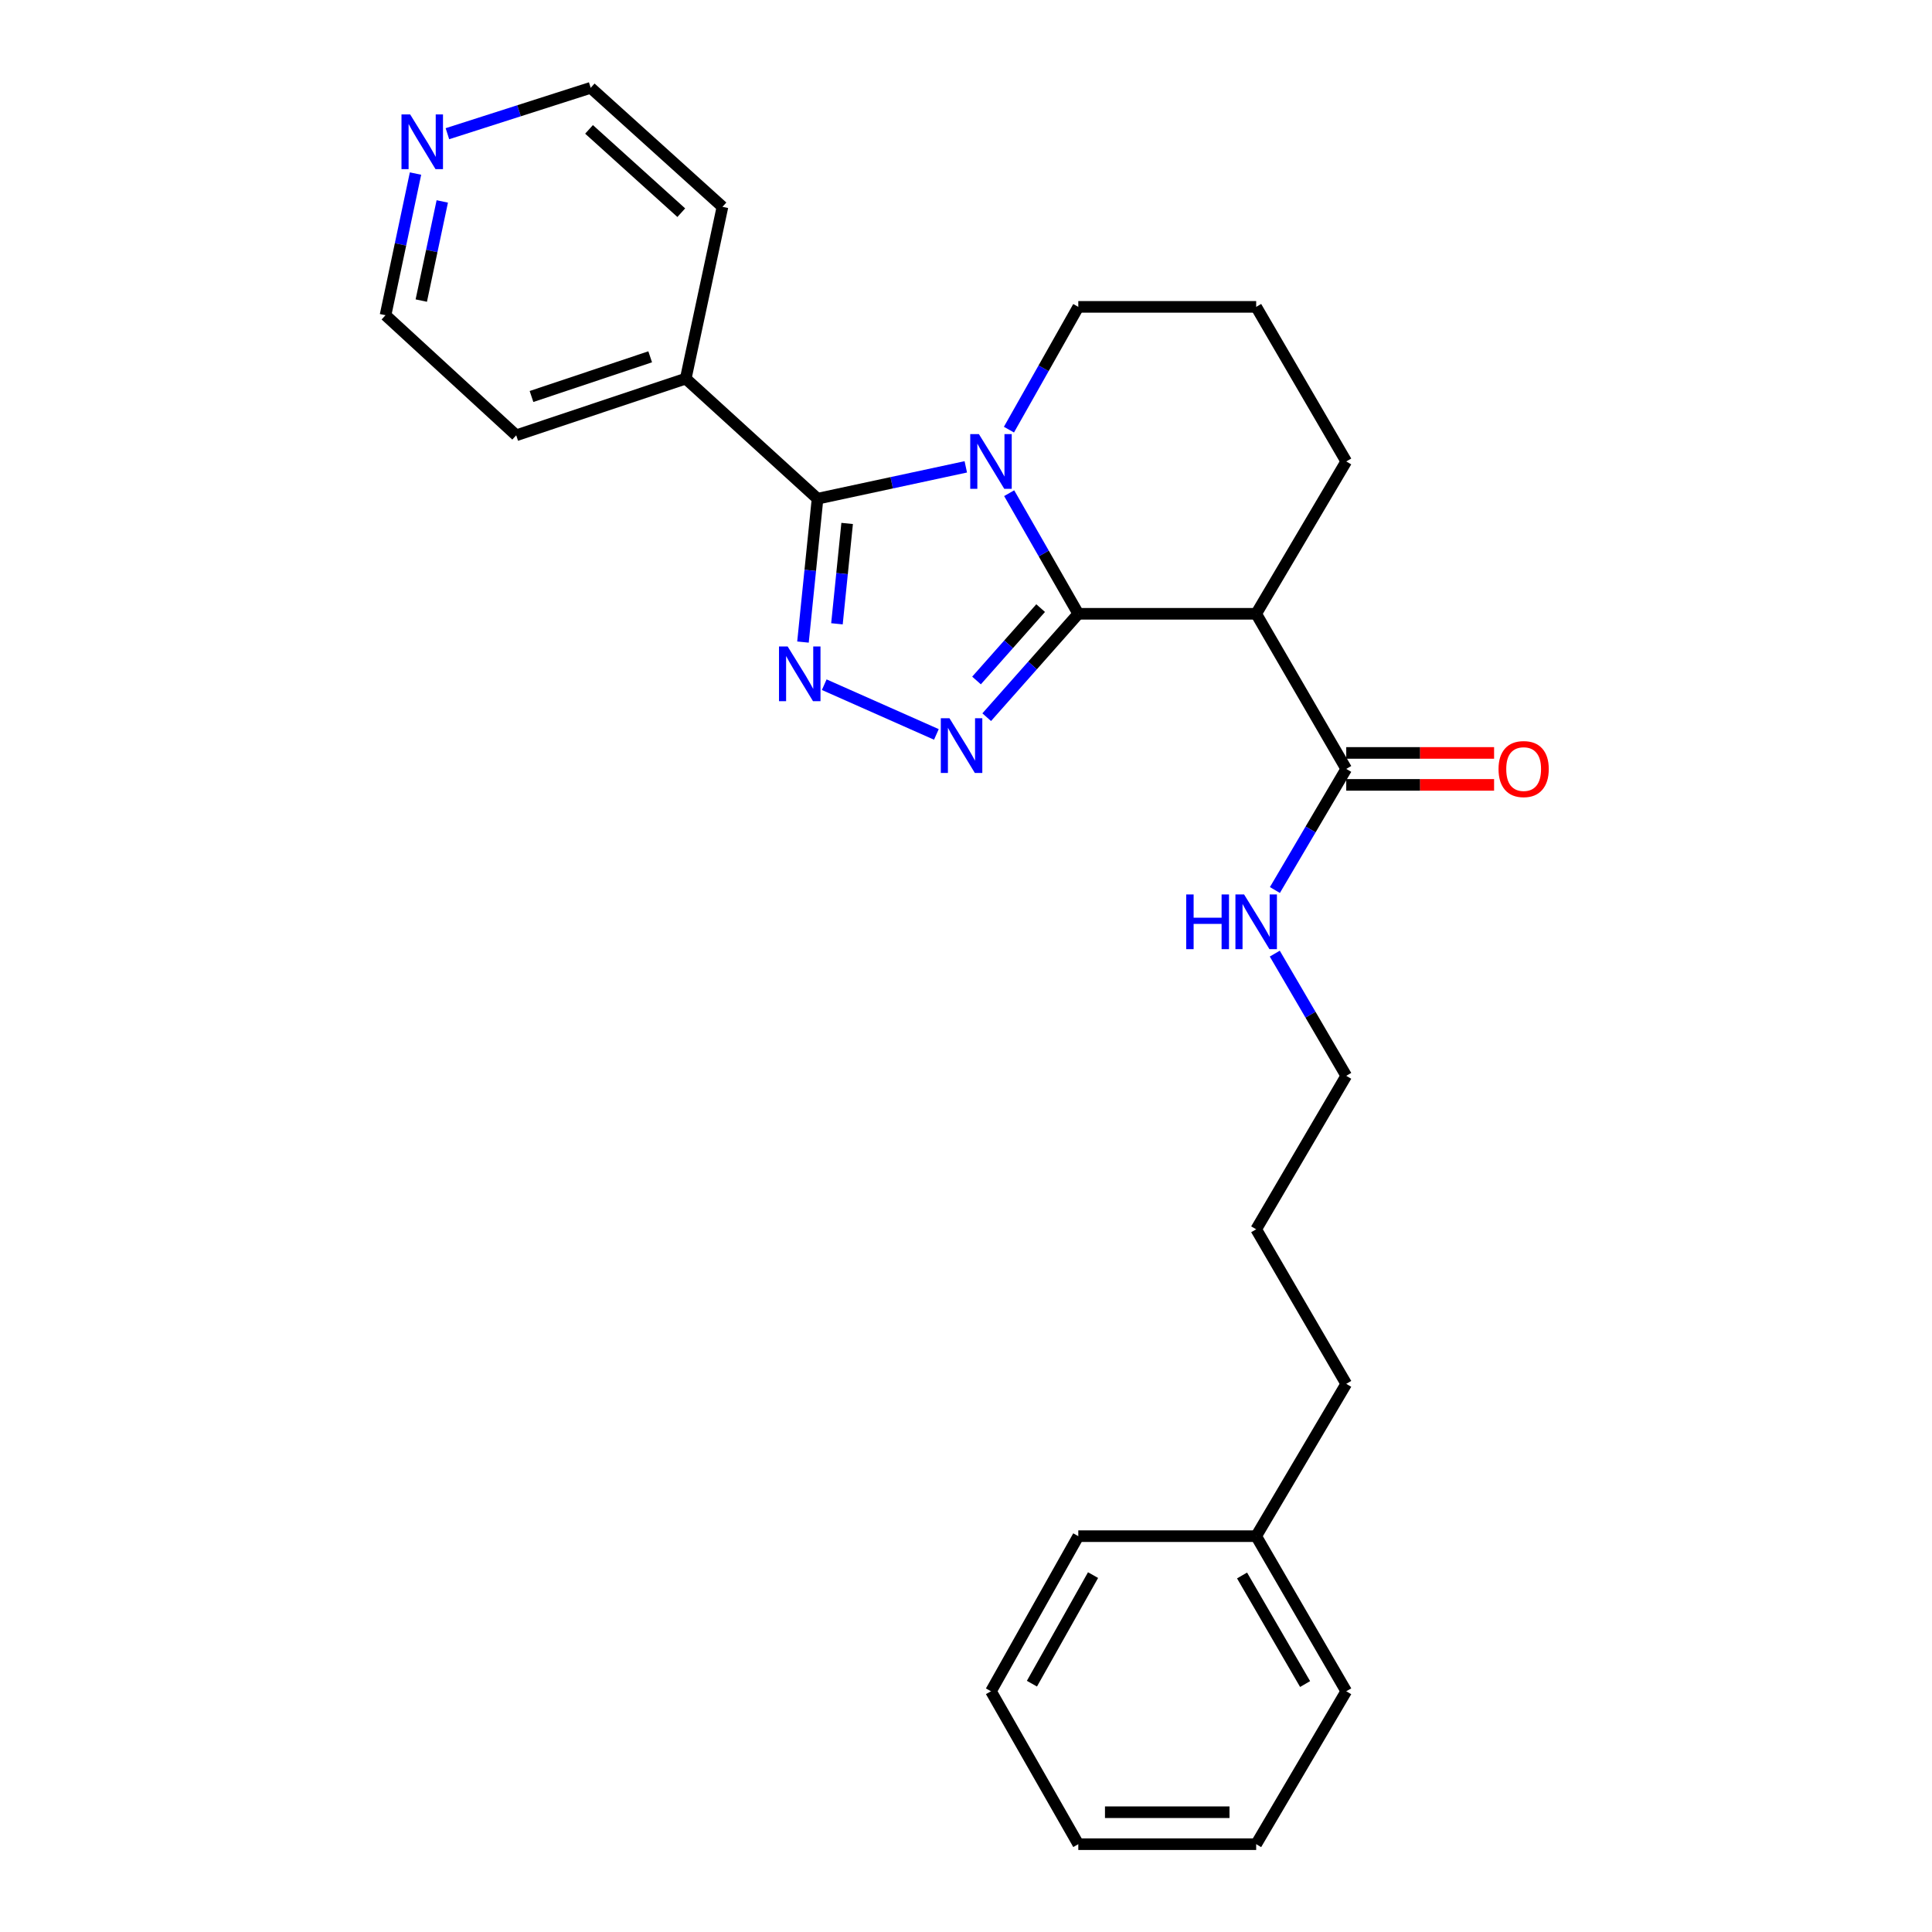 <?xml version='1.0' encoding='iso-8859-1'?>
<svg version='1.1' baseProfile='full'
              xmlns='http://www.w3.org/2000/svg'
                      xmlns:rdkit='http://www.rdkit.org/xml'
                      xmlns:xlink='http://www.w3.org/1999/xlink'
                  xml:space='preserve'
width='1000px' height='1000px' viewBox='0 0 1000 1000'>
<!-- END OF HEADER -->
<rect style='opacity:1.0;fill:#FFFFFF;stroke:none' width='1000' height='1000' x='0' y='0'> </rect>
<path class='bond-0' d='M 558.124,317.697 L 540.236,286.485' style='fill:none;fill-rule:evenodd;stroke:#000000;stroke-width:6px;stroke-linecap:butt;stroke-linejoin:miter;stroke-opacity:1' />
<path class='bond-0' d='M 540.236,286.485 L 522.347,255.273' style='fill:none;fill-rule:evenodd;stroke:#0000FF;stroke-width:6px;stroke-linecap:butt;stroke-linejoin:miter;stroke-opacity:1' />
<path class='bond-1' d='M 558.124,317.697 L 534.422,344.455' style='fill:none;fill-rule:evenodd;stroke:#000000;stroke-width:6px;stroke-linecap:butt;stroke-linejoin:miter;stroke-opacity:1' />
<path class='bond-1' d='M 534.422,344.455 L 510.721,371.214' style='fill:none;fill-rule:evenodd;stroke:#0000FF;stroke-width:6px;stroke-linecap:butt;stroke-linejoin:miter;stroke-opacity:1' />
<path class='bond-1' d='M 538.631,314.756 L 522.04,333.487' style='fill:none;fill-rule:evenodd;stroke:#000000;stroke-width:6px;stroke-linecap:butt;stroke-linejoin:miter;stroke-opacity:1' />
<path class='bond-1' d='M 522.04,333.487 L 505.449,352.219' style='fill:none;fill-rule:evenodd;stroke:#0000FF;stroke-width:6px;stroke-linecap:butt;stroke-linejoin:miter;stroke-opacity:1' />
<path class='bond-4' d='M 558.124,317.697 L 650.195,317.697' style='fill:none;fill-rule:evenodd;stroke:#000000;stroke-width:6px;stroke-linecap:butt;stroke-linejoin:miter;stroke-opacity:1' />
<path class='bond-2' d='M 499.894,241.641 L 461.525,249.886' style='fill:none;fill-rule:evenodd;stroke:#0000FF;stroke-width:6px;stroke-linecap:butt;stroke-linejoin:miter;stroke-opacity:1' />
<path class='bond-2' d='M 461.525,249.886 L 423.156,258.13' style='fill:none;fill-rule:evenodd;stroke:#000000;stroke-width:6px;stroke-linecap:butt;stroke-linejoin:miter;stroke-opacity:1' />
<path class='bond-9' d='M 522.226,222.383 L 540.175,190.61' style='fill:none;fill-rule:evenodd;stroke:#0000FF;stroke-width:6px;stroke-linecap:butt;stroke-linejoin:miter;stroke-opacity:1' />
<path class='bond-9' d='M 540.175,190.61 L 558.124,158.836' style='fill:none;fill-rule:evenodd;stroke:#000000;stroke-width:6px;stroke-linecap:butt;stroke-linejoin:miter;stroke-opacity:1' />
<path class='bond-3' d='M 484.672,380.134 L 426.622,354.395' style='fill:none;fill-rule:evenodd;stroke:#0000FF;stroke-width:6px;stroke-linecap:butt;stroke-linejoin:miter;stroke-opacity:1' />
<path class='bond-6' d='M 423.156,258.13 L 354.942,195.971' style='fill:none;fill-rule:evenodd;stroke:#000000;stroke-width:6px;stroke-linecap:butt;stroke-linejoin:miter;stroke-opacity:1' />
<path class='bond-26' d='M 423.156,258.13 L 419.387,295.234' style='fill:none;fill-rule:evenodd;stroke:#000000;stroke-width:6px;stroke-linecap:butt;stroke-linejoin:miter;stroke-opacity:1' />
<path class='bond-26' d='M 419.387,295.234 L 415.618,332.338' style='fill:none;fill-rule:evenodd;stroke:#0000FF;stroke-width:6px;stroke-linecap:butt;stroke-linejoin:miter;stroke-opacity:1' />
<path class='bond-26' d='M 438.482,270.933 L 435.844,296.905' style='fill:none;fill-rule:evenodd;stroke:#000000;stroke-width:6px;stroke-linecap:butt;stroke-linejoin:miter;stroke-opacity:1' />
<path class='bond-26' d='M 435.844,296.905 L 433.205,322.878' style='fill:none;fill-rule:evenodd;stroke:#0000FF;stroke-width:6px;stroke-linecap:butt;stroke-linejoin:miter;stroke-opacity:1' />
<path class='bond-5' d='M 650.195,317.697 L 696.814,397.986' style='fill:none;fill-rule:evenodd;stroke:#000000;stroke-width:6px;stroke-linecap:butt;stroke-linejoin:miter;stroke-opacity:1' />
<path class='bond-11' d='M 650.195,317.697 L 696.814,238.841' style='fill:none;fill-rule:evenodd;stroke:#000000;stroke-width:6px;stroke-linecap:butt;stroke-linejoin:miter;stroke-opacity:1' />
<path class='bond-7' d='M 696.814,406.257 L 735.077,406.257' style='fill:none;fill-rule:evenodd;stroke:#000000;stroke-width:6px;stroke-linecap:butt;stroke-linejoin:miter;stroke-opacity:1' />
<path class='bond-7' d='M 735.077,406.257 L 773.341,406.257' style='fill:none;fill-rule:evenodd;stroke:#FF0000;stroke-width:6px;stroke-linecap:butt;stroke-linejoin:miter;stroke-opacity:1' />
<path class='bond-7' d='M 696.814,389.716 L 735.077,389.716' style='fill:none;fill-rule:evenodd;stroke:#000000;stroke-width:6px;stroke-linecap:butt;stroke-linejoin:miter;stroke-opacity:1' />
<path class='bond-7' d='M 735.077,389.716 L 773.341,389.716' style='fill:none;fill-rule:evenodd;stroke:#FF0000;stroke-width:6px;stroke-linecap:butt;stroke-linejoin:miter;stroke-opacity:1' />
<path class='bond-10' d='M 696.814,397.986 L 678.351,429.328' style='fill:none;fill-rule:evenodd;stroke:#000000;stroke-width:6px;stroke-linecap:butt;stroke-linejoin:miter;stroke-opacity:1' />
<path class='bond-10' d='M 678.351,429.328 L 659.888,460.671' style='fill:none;fill-rule:evenodd;stroke:#0000FF;stroke-width:6px;stroke-linecap:butt;stroke-linejoin:miter;stroke-opacity:1' />
<path class='bond-16' d='M 354.942,195.971 L 373.946,107.052' style='fill:none;fill-rule:evenodd;stroke:#000000;stroke-width:6px;stroke-linecap:butt;stroke-linejoin:miter;stroke-opacity:1' />
<path class='bond-17' d='M 354.942,195.971 L 267.19,225.314' style='fill:none;fill-rule:evenodd;stroke:#000000;stroke-width:6px;stroke-linecap:butt;stroke-linejoin:miter;stroke-opacity:1' />
<path class='bond-17' d='M 336.534,184.685 L 275.107,205.225' style='fill:none;fill-rule:evenodd;stroke:#000000;stroke-width:6px;stroke-linecap:butt;stroke-linejoin:miter;stroke-opacity:1' />
<path class='bond-8' d='M 215.067,89.836 L 207.306,126.495' style='fill:none;fill-rule:evenodd;stroke:#0000FF;stroke-width:6px;stroke-linecap:butt;stroke-linejoin:miter;stroke-opacity:1' />
<path class='bond-8' d='M 207.306,126.495 L 199.546,163.155' style='fill:none;fill-rule:evenodd;stroke:#000000;stroke-width:6px;stroke-linecap:butt;stroke-linejoin:miter;stroke-opacity:1' />
<path class='bond-8' d='M 228.921,104.259 L 223.489,129.921' style='fill:none;fill-rule:evenodd;stroke:#0000FF;stroke-width:6px;stroke-linecap:butt;stroke-linejoin:miter;stroke-opacity:1' />
<path class='bond-8' d='M 223.489,129.921 L 218.056,155.583' style='fill:none;fill-rule:evenodd;stroke:#000000;stroke-width:6px;stroke-linecap:butt;stroke-linejoin:miter;stroke-opacity:1' />
<path class='bond-28' d='M 231.579,69.209 L 268.66,57.332' style='fill:none;fill-rule:evenodd;stroke:#0000FF;stroke-width:6px;stroke-linecap:butt;stroke-linejoin:miter;stroke-opacity:1' />
<path class='bond-28' d='M 268.66,57.332 L 305.741,45.455' style='fill:none;fill-rule:evenodd;stroke:#000000;stroke-width:6px;stroke-linecap:butt;stroke-linejoin:miter;stroke-opacity:1' />
<path class='bond-27' d='M 558.124,158.836 L 650.195,158.836' style='fill:none;fill-rule:evenodd;stroke:#000000;stroke-width:6px;stroke-linecap:butt;stroke-linejoin:miter;stroke-opacity:1' />
<path class='bond-18' d='M 659.825,493.596 L 678.32,525.221' style='fill:none;fill-rule:evenodd;stroke:#0000FF;stroke-width:6px;stroke-linecap:butt;stroke-linejoin:miter;stroke-opacity:1' />
<path class='bond-18' d='M 678.32,525.221 L 696.814,556.847' style='fill:none;fill-rule:evenodd;stroke:#000000;stroke-width:6px;stroke-linecap:butt;stroke-linejoin:miter;stroke-opacity:1' />
<path class='bond-12' d='M 696.814,238.841 L 650.195,158.836' style='fill:none;fill-rule:evenodd;stroke:#000000;stroke-width:6px;stroke-linecap:butt;stroke-linejoin:miter;stroke-opacity:1' />
<path class='bond-13' d='M 650.195,795.115 L 696.814,716.277' style='fill:none;fill-rule:evenodd;stroke:#000000;stroke-width:6px;stroke-linecap:butt;stroke-linejoin:miter;stroke-opacity:1' />
<path class='bond-20' d='M 650.195,795.115 L 696.814,875.395' style='fill:none;fill-rule:evenodd;stroke:#000000;stroke-width:6px;stroke-linecap:butt;stroke-linejoin:miter;stroke-opacity:1' />
<path class='bond-20' d='M 642.883,815.464 L 675.516,871.66' style='fill:none;fill-rule:evenodd;stroke:#000000;stroke-width:6px;stroke-linecap:butt;stroke-linejoin:miter;stroke-opacity:1' />
<path class='bond-21' d='M 650.195,795.115 L 558.124,795.115' style='fill:none;fill-rule:evenodd;stroke:#000000;stroke-width:6px;stroke-linecap:butt;stroke-linejoin:miter;stroke-opacity:1' />
<path class='bond-14' d='M 305.741,45.455 L 373.946,107.052' style='fill:none;fill-rule:evenodd;stroke:#000000;stroke-width:6px;stroke-linecap:butt;stroke-linejoin:miter;stroke-opacity:1' />
<path class='bond-14' d='M 304.885,66.97 L 352.628,110.089' style='fill:none;fill-rule:evenodd;stroke:#000000;stroke-width:6px;stroke-linecap:butt;stroke-linejoin:miter;stroke-opacity:1' />
<path class='bond-15' d='M 199.546,163.155 L 267.19,225.314' style='fill:none;fill-rule:evenodd;stroke:#000000;stroke-width:6px;stroke-linecap:butt;stroke-linejoin:miter;stroke-opacity:1' />
<path class='bond-22' d='M 696.814,556.847 L 650.195,636.282' style='fill:none;fill-rule:evenodd;stroke:#000000;stroke-width:6px;stroke-linecap:butt;stroke-linejoin:miter;stroke-opacity:1' />
<path class='bond-19' d='M 696.814,716.277 L 650.195,636.282' style='fill:none;fill-rule:evenodd;stroke:#000000;stroke-width:6px;stroke-linecap:butt;stroke-linejoin:miter;stroke-opacity:1' />
<path class='bond-23' d='M 696.814,875.395 L 650.195,954.545' style='fill:none;fill-rule:evenodd;stroke:#000000;stroke-width:6px;stroke-linecap:butt;stroke-linejoin:miter;stroke-opacity:1' />
<path class='bond-24' d='M 558.124,795.115 L 512.93,875.395' style='fill:none;fill-rule:evenodd;stroke:#000000;stroke-width:6px;stroke-linecap:butt;stroke-linejoin:miter;stroke-opacity:1' />
<path class='bond-24' d='M 565.759,815.272 L 534.123,871.468' style='fill:none;fill-rule:evenodd;stroke:#000000;stroke-width:6px;stroke-linecap:butt;stroke-linejoin:miter;stroke-opacity:1' />
<path class='bond-29' d='M 650.195,954.545 L 558.124,954.545' style='fill:none;fill-rule:evenodd;stroke:#000000;stroke-width:6px;stroke-linecap:butt;stroke-linejoin:miter;stroke-opacity:1' />
<path class='bond-29' d='M 636.384,938.004 L 571.935,938.004' style='fill:none;fill-rule:evenodd;stroke:#000000;stroke-width:6px;stroke-linecap:butt;stroke-linejoin:miter;stroke-opacity:1' />
<path class='bond-25' d='M 512.93,875.395 L 558.124,954.545' style='fill:none;fill-rule:evenodd;stroke:#000000;stroke-width:6px;stroke-linecap:butt;stroke-linejoin:miter;stroke-opacity:1' />
<path  class='atom-1' d='M 506.67 224.681
L 515.95 239.681
Q 516.87 241.161, 518.35 243.841
Q 519.83 246.521, 519.91 246.681
L 519.91 224.681
L 523.67 224.681
L 523.67 253.001
L 519.79 253.001
L 509.83 236.601
Q 508.67 234.681, 507.43 232.481
Q 506.23 230.281, 505.87 229.601
L 505.87 253.001
L 502.19 253.001
L 502.19 224.681
L 506.67 224.681
' fill='#0000FF'/>
<path  class='atom-2' d='M 491.442 371.751
L 500.722 386.751
Q 501.642 388.231, 503.122 390.911
Q 504.602 393.591, 504.682 393.751
L 504.682 371.751
L 508.442 371.751
L 508.442 400.071
L 504.562 400.071
L 494.602 383.671
Q 493.442 381.751, 492.202 379.551
Q 491.002 377.351, 490.642 376.671
L 490.642 400.071
L 486.962 400.071
L 486.962 371.751
L 491.442 371.751
' fill='#0000FF'/>
<path  class='atom-4' d='M 407.688 334.616
L 416.968 349.616
Q 417.888 351.096, 419.368 353.776
Q 420.848 356.456, 420.928 356.616
L 420.928 334.616
L 424.688 334.616
L 424.688 362.936
L 420.808 362.936
L 410.848 346.536
Q 409.688 344.616, 408.448 342.416
Q 407.248 340.216, 406.888 339.536
L 406.888 362.936
L 403.208 362.936
L 403.208 334.616
L 407.688 334.616
' fill='#0000FF'/>
<path  class='atom-8' d='M 775.636 398.066
Q 775.636 391.266, 778.996 387.466
Q 782.356 383.666, 788.636 383.666
Q 794.916 383.666, 798.276 387.466
Q 801.636 391.266, 801.636 398.066
Q 801.636 404.946, 798.236 408.866
Q 794.836 412.746, 788.636 412.746
Q 782.396 412.746, 778.996 408.866
Q 775.636 404.986, 775.636 398.066
M 788.636 409.546
Q 792.956 409.546, 795.276 406.666
Q 797.636 403.746, 797.636 398.066
Q 797.636 392.506, 795.276 389.706
Q 792.956 386.866, 788.636 386.866
Q 784.316 386.866, 781.956 389.666
Q 779.636 392.466, 779.636 398.066
Q 779.636 403.786, 781.956 406.666
Q 784.316 409.546, 788.636 409.546
' fill='#FF0000'/>
<path  class='atom-9' d='M 212.29 59.222
L 221.57 74.222
Q 222.49 75.702, 223.97 78.382
Q 225.45 81.062, 225.53 81.222
L 225.53 59.222
L 229.29 59.222
L 229.29 87.542
L 225.41 87.542
L 215.45 71.142
Q 214.29 69.222, 213.05 67.022
Q 211.85 64.822, 211.49 64.142
L 211.49 87.542
L 207.81 87.542
L 207.81 59.222
L 212.29 59.222
' fill='#0000FF'/>
<path  class='atom-11' d='M 613.975 462.967
L 617.815 462.967
L 617.815 475.007
L 632.295 475.007
L 632.295 462.967
L 636.135 462.967
L 636.135 491.287
L 632.295 491.287
L 632.295 478.207
L 617.815 478.207
L 617.815 491.287
L 613.975 491.287
L 613.975 462.967
' fill='#0000FF'/>
<path  class='atom-11' d='M 643.935 462.967
L 653.215 477.967
Q 654.135 479.447, 655.615 482.127
Q 657.095 484.807, 657.175 484.967
L 657.175 462.967
L 660.935 462.967
L 660.935 491.287
L 657.055 491.287
L 647.095 474.887
Q 645.935 472.967, 644.695 470.767
Q 643.495 468.567, 643.135 467.887
L 643.135 491.287
L 639.455 491.287
L 639.455 462.967
L 643.935 462.967
' fill='#0000FF'/>
</svg>
